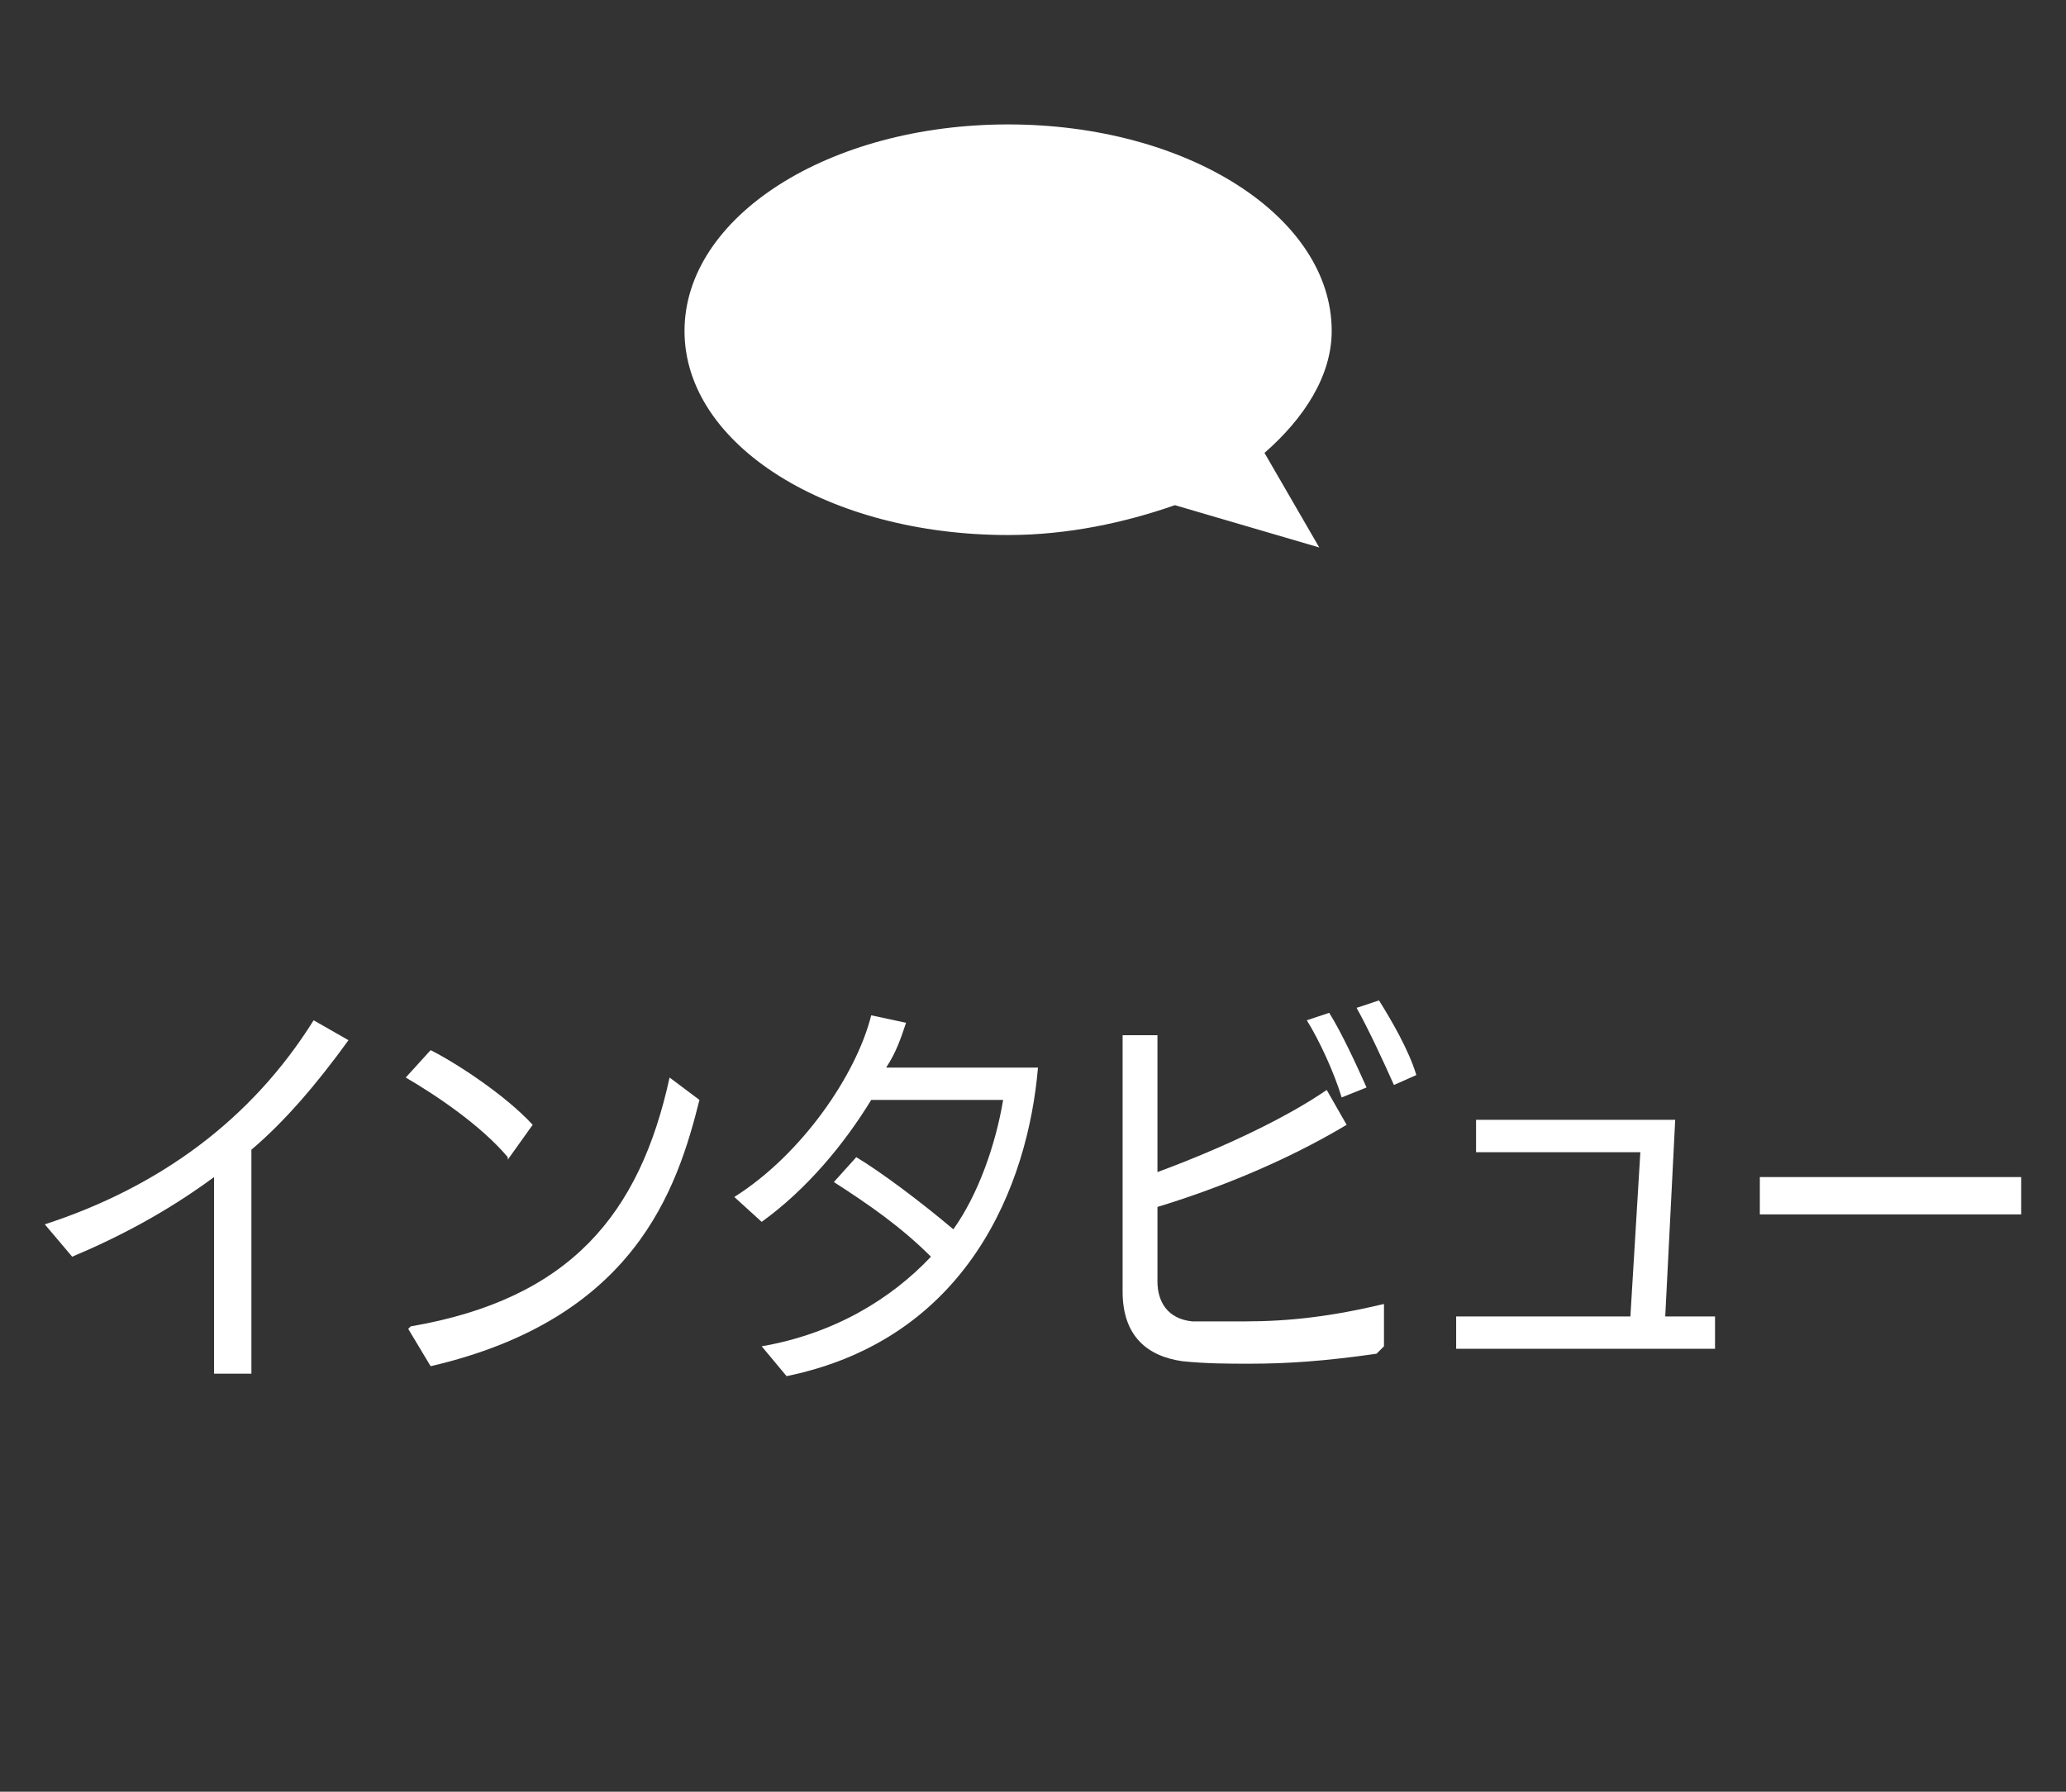 <?xml version="1.0" encoding="UTF-8"?><svg id="_レイヤー_2" xmlns="http://www.w3.org/2000/svg" xmlns:xlink="http://www.w3.org/1999/xlink" viewBox="0 0 8.3 7.2"><rect x="0" y="0" width="8.3" height="7.2" fill="#333333" stroke="none"/><defs><style>.cls-1{fill:#fff;}.cls-2,.cls-3{fill:none;}.cls-3{clip-path:url(#clippath);}</style><clipPath id="clippath"><rect class="cls-2" width="8.3" height="7.2"/></clipPath></defs><g id="_レイヤー_2-2"><g class="cls-3"><path class="cls-1" d="m.86,5.52v-.79c-.19.14-.38.24-.57.32l-.11-.13c.46-.15.83-.42,1.08-.82l.14.08c-.13.18-.26.33-.39.44,0,.07,0,.7,0,.9h-.15Z"/><path class="cls-1" d="m2.04,4.65c-.11-.13-.29-.25-.41-.32l.1-.11c.1.05.3.18.41.3l-.1.14Zm-.39.68c.64-.11.92-.45,1.04-1l.12.09c-.09.36-.26.88-1.08,1.07l-.09-.15Z"/><path class="cls-1" d="m3.06,5.41c.29-.05.52-.19.68-.36-.12-.12-.25-.21-.39-.3l.09-.1c.1.06.26.18.39.29.1-.14.17-.34.2-.52h-.53c-.11.18-.26.36-.44.49l-.11-.1c.27-.17.49-.49.55-.73l.14.03c-.02.06-.04.12-.08.18h.61c-.04.47-.28,1.09-1.01,1.24l-.1-.12Z"/><path class="cls-1" d="m5.53,5.44c-.21.03-.36.04-.51.04-.09,0-.17,0-.27-.01-.14-.02-.24-.1-.24-.28v-1.03h.14s0,.39,0,.55c.27-.1.52-.22.68-.33l.08.14c-.25.15-.53.26-.76.33,0,.15,0,.27,0,.3,0,.08.04.15.14.16.07,0,.14,0,.21,0,.18,0,.35-.02.56-.07v.17Zm-.14-1.03c-.03-.1-.09-.23-.14-.31l.09-.03c.05.08.11.21.15.3l-.1.04Zm.21-.05c-.04-.09-.1-.22-.15-.31l.09-.03c.05.08.12.2.15.3l-.09.04Z"/><path class="cls-1" d="m5.85,5.42v-.13h.7l.04-.66h-.66v-.13h.8l-.04.79h.2v.13h-1.04Z"/><path class="cls-1" d="m7.07,4.88v-.15h1.05v.15h-1.05Z"/><path class="cls-1" d="m5.08,1.82c.16-.14.27-.31.27-.49,0-.46-.58-.83-1.3-.83s-1.3.37-1.3.83.58.82,1.3.82c.24,0,.47-.05.67-.12l.58.17-.22-.38Z"/></g></g></svg>